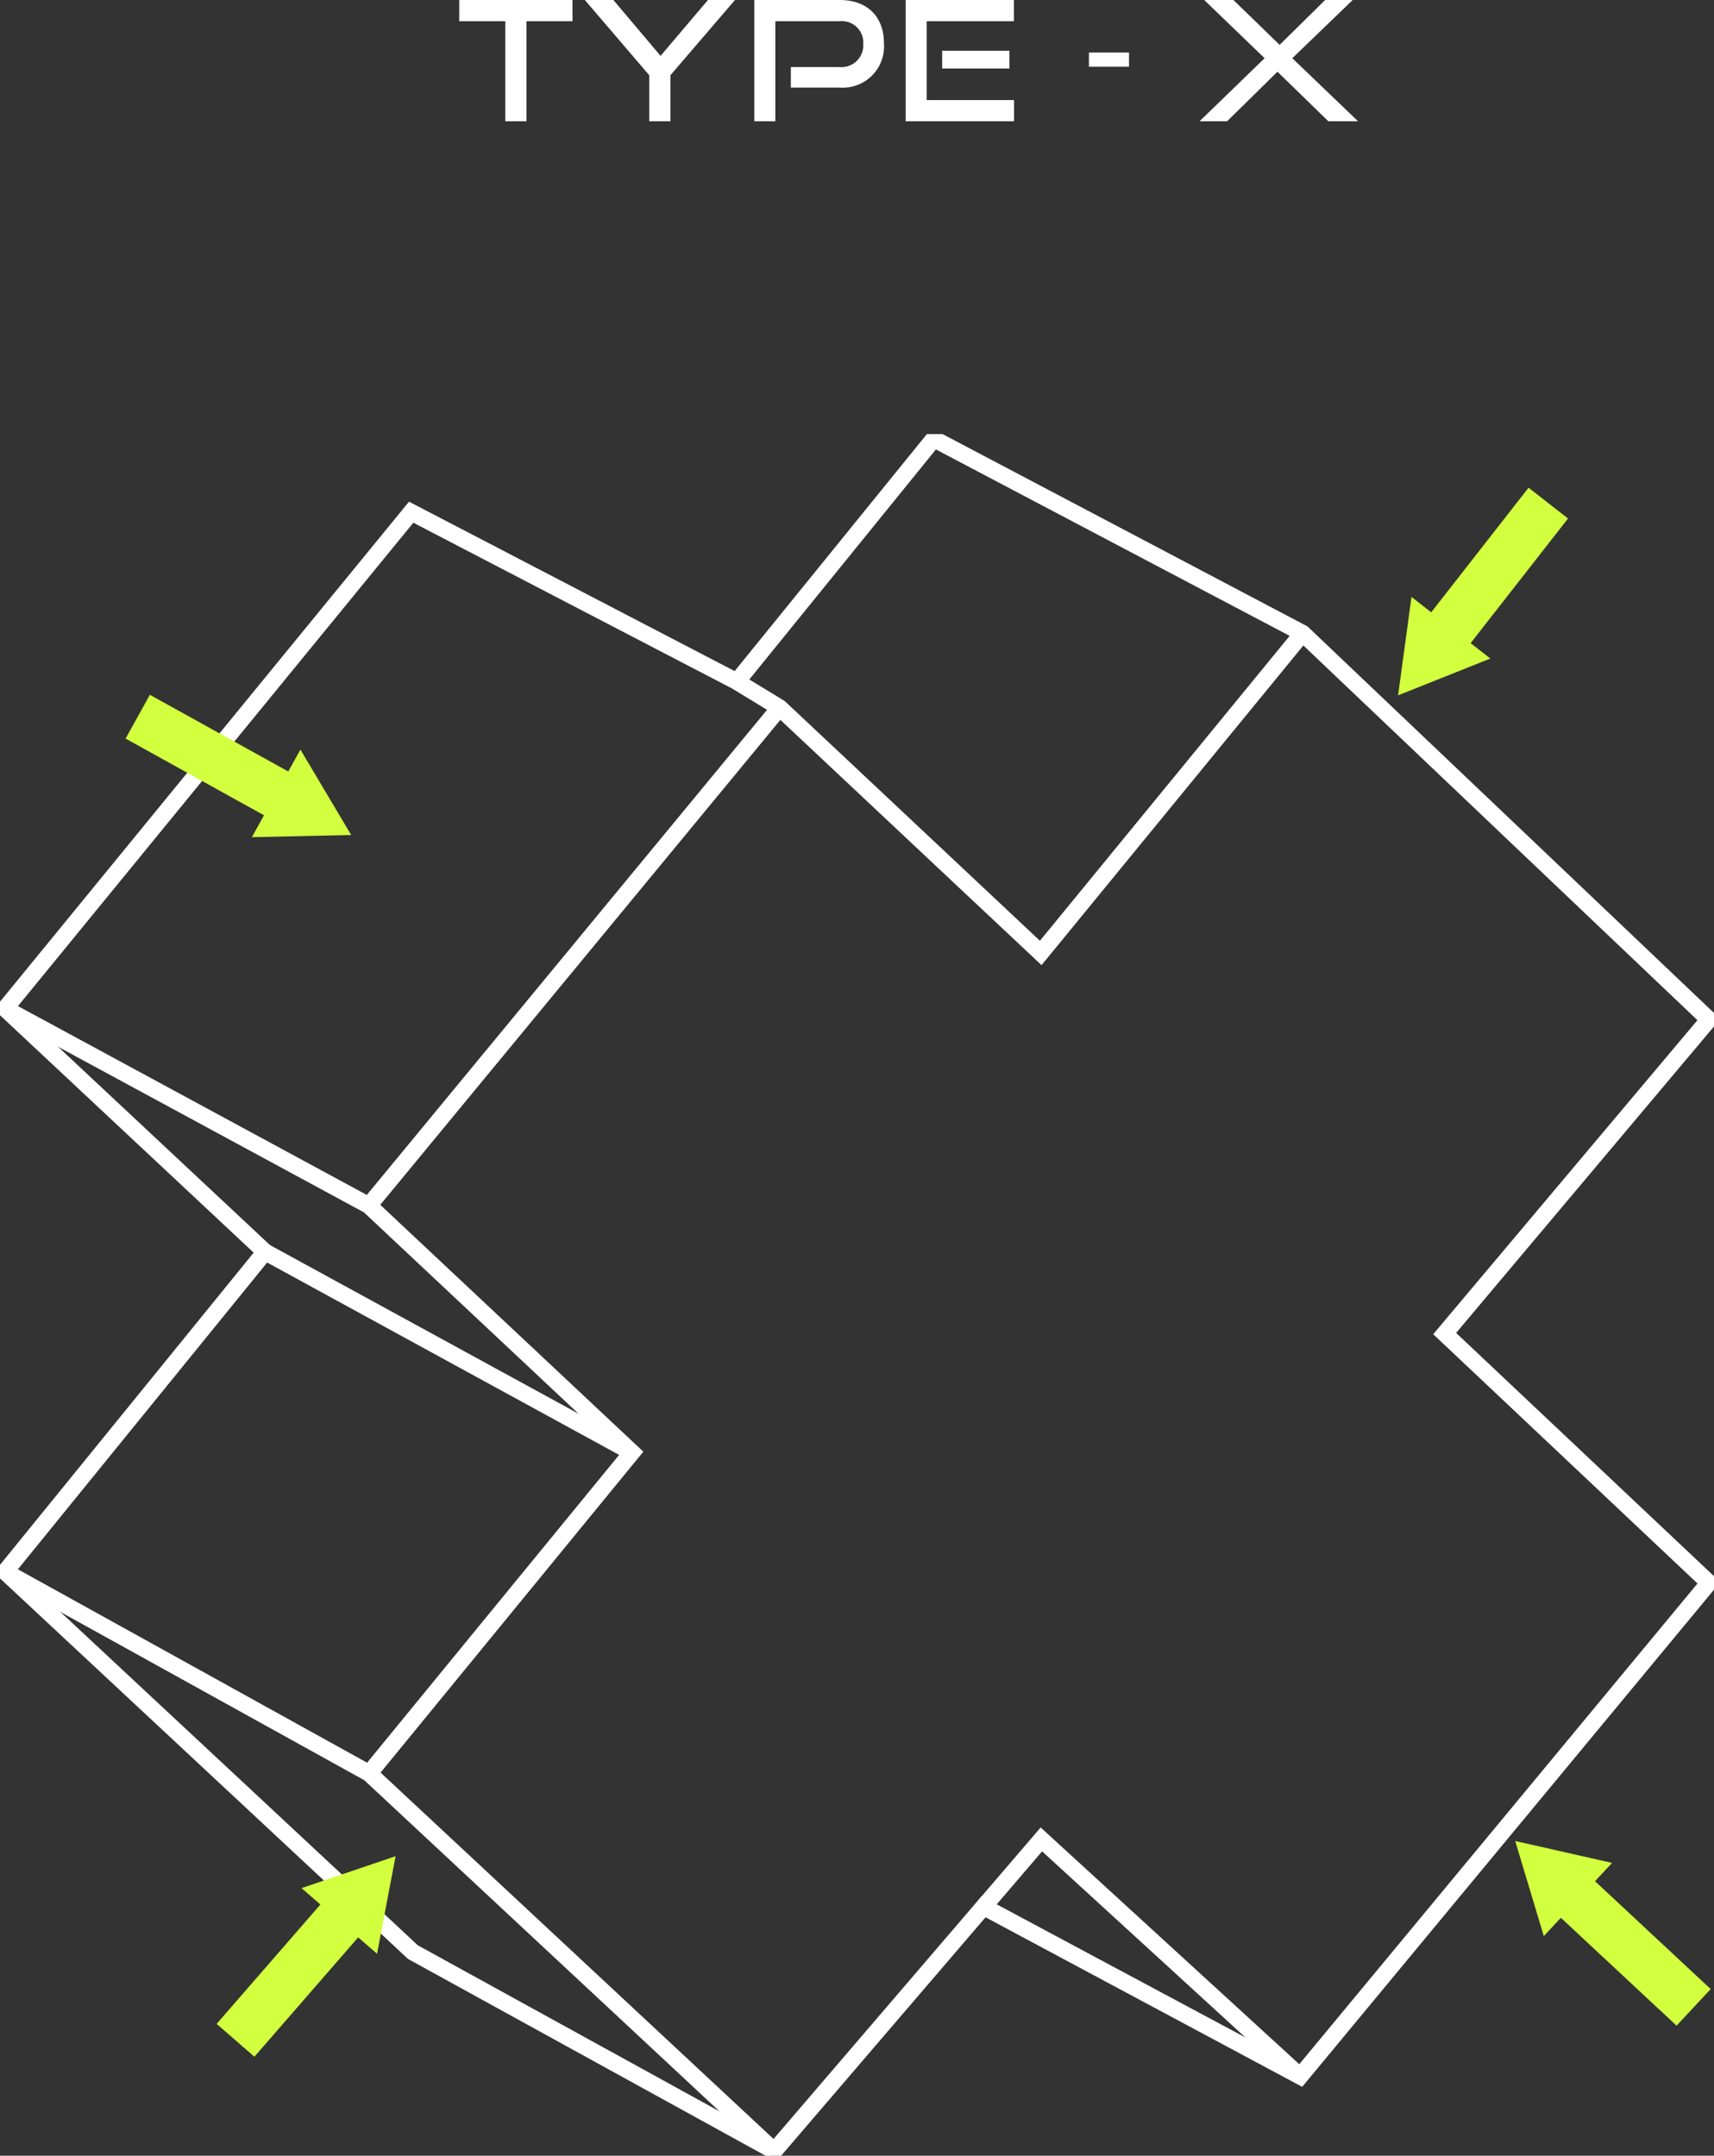 <svg xmlns="http://www.w3.org/2000/svg" xmlns:xlink="http://www.w3.org/1999/xlink" width="205.495" height="258.482" viewBox="0 0 205.495 258.482">
  <rect x="0" y="0" width="205.495" height="258.482" fill="#333333" stroke="none"/>
  <defs>
    <clipPath id="clip-path">
      <rect id="長方形_12979" data-name="長方形 12979" width="205.495" height="206.428" fill="none" stroke="#707070" stroke-width="2"/>
    </clipPath>
  </defs>
  <g id="グループ_22153" data-name="グループ 22153" transform="translate(-2901.466 -787.618)">
    <g id="グループ_22144" data-name="グループ 22144" transform="translate(1599.654 1754.613) rotate(-137)">
      <rect id="長方形_12890" data-name="長方形 12890" width="20" height="6" transform="translate(-605.25 1554.5)" fill="#d2ff3e"/>
      <path id="多角形_1" data-name="多角形 1" d="M6,0l6,10.286H0Z" transform="translate(-576 1551.5) rotate(90)" fill="#d2ff3e"/>
    </g>
    <g id="グループ_22145" data-name="グループ 22145" transform="translate(3941.792 2283.778) rotate(128)">
      <rect id="長方形_12890-2" data-name="長方形 12890" width="20" height="6" transform="translate(-605.25 1554.5)" fill="#d2ff3e"/>
      <path id="多角形_1-2" data-name="多角形 1" d="M6,0l6,10.286H0Z" transform="translate(-576 1551.5) rotate(90)" fill="#d2ff3e"/>
    </g>
    <path id="パス_29906" data-name="パス 29906" d="M-45.9,0V-12h5.52v-2.54H-53.96V-12h5.52V0Zm17.26,0V-5.52l7.74-9.02h-3.24l-5.68,6.7-5.66-6.7H-38.9l7.72,9.02V0ZM-8.36-4.04a4.951,4.951,0,0,0,5.32-5.3c0-3.18-1.96-5.2-5.32-5.2H-18.58V0h2.52V-12h7.7A2.581,2.581,0,0,1-5.52-9.26,2.615,2.615,0,0,1-8.36-6.5H-14.2v2.46ZM12.56,0V-2.54H2.08V-12H12.54v-2.54H-.44V0ZM12-6.32V-8.46H3.94v2.14Zm14.34-.22v-1.7h-4.8v1.7ZM53.8,0,45.92-7.56l7.24-6.98h-3.3L44.4-9.16l-5.54-5.38h-3.5L42.6-7.56,34.8,0h3.3l6.04-5.94L50.24,0Z" transform="translate(3010.484 802.158)" fill="#fff"/>
    <g id="グループ_22152" data-name="グループ 22152" transform="translate(-48.534 -58.328)">
      <g id="グループ_22151" data-name="グループ 22151" transform="translate(2950 898)">
        <g id="グループ_22150" data-name="グループ 22150">
          <g id="グループ_22149" data-name="グループ 22149" clip-path="url(#clip-path)">
            <path id="パス_29895" data-name="パス 29895" d="M93.123,207.192l-44.141-24.3L-.682,136.567,30.484,98.21-.683,69.039,49.107,8.163,88.148,28.478,111.758-.633l45.074,23.755.1.1,49.389,46.965-31.673,37.648,31.67,29.877-50.126,60.519L118.23,177.9Zm-42.959-25.93,42.5,23.394,25.094-29.277L155.7,195.692l47.887-57.816L171.9,107.99,203.58,70.335,155.655,24.762,112.277,1.9l-23.6,29.1L49.626,10.687,2.05,68.858,33.212,98.024,2.049,136.379Z" transform="translate(-0.07 -0.065)" fill="#fff"/>
            <path id="パス_29896" data-name="パス 29896" d="M92.211,222.244,43.737,177.049.2,152.936l.969-1.75,43.754,24.233.09.084,48.563,45.278Z" transform="translate(-0.07 -15.653)" fill="#fff"/>
            <path id="パス_29897" data-name="パス 29897" d="M45.1,169.119l-1.548-1.267,30.916-37.761L43.7,101.218.207,77.668l.952-1.759L44.883,99.583,77.2,129.912Z" transform="translate(-0.07 -7.905)" fill="#fff"/>
          </g>
        </g>
        <path id="パス_29898" data-name="パス 29898" d="M135.01,66.411,103,36.344,97.958,33.27,99,31.562l5.216,3.182,30.6,28.744,30.718-37.505,1.547,1.267Z" transform="translate(-10.138 -2.74)" fill="#fff"/>
        <path id="線_268" data-name="線 268" d="M.771,60.328-.771,59.056,48.474-.636,50.016.636Z" transform="translate(44.223 32.804)" fill="#fff"/>
        <path id="パス_29899" data-name="パス 29899" d="M168.731,216.967l-30.259-27.7-6.256,7.3-1.518-1.3,7.6-8.866,31.783,29.1Z" transform="translate(-13.532 -19.335)" fill="#fff"/>
        <path id="線_269" data-name="線 269" d="M43.509,24.922-.48.877.48-.877,44.469,23.167Z" transform="translate(31.778 98.052)" fill="#fff"/>
      </g>
    </g>
    <g id="グループ_22143" data-name="グループ 22143" transform="matrix(0.875, 0.485, -0.485, 0.875, 4202.96, -195.715)">
      <rect id="長方形_12890-3" data-name="長方形 12890" width="20" height="6" transform="translate(-605.25 1554.5)" fill="#d2ff3e"/>
      <path id="多角形_1-3" data-name="多角形 1" d="M6,0l6,10.286H0Z" transform="translate(-576 1551.5) rotate(90)" fill="#d2ff3e"/>
    </g>
    <g id="グループ_22146" data-name="グループ 22146" transform="translate(2151.322 -446.341) rotate(-49)">
      <rect id="長方形_12890-4" data-name="長方形 12890" width="20" height="6" transform="translate(-605.25 1554.5)" fill="#d2ff3e"/>
      <path id="多角形_1-4" data-name="多角形 1" d="M6,0l6,10.286H0Z" transform="translate(-576 1551.5) rotate(90)" fill="#d2ff3e"/>
    </g>
  </g>
</svg>
